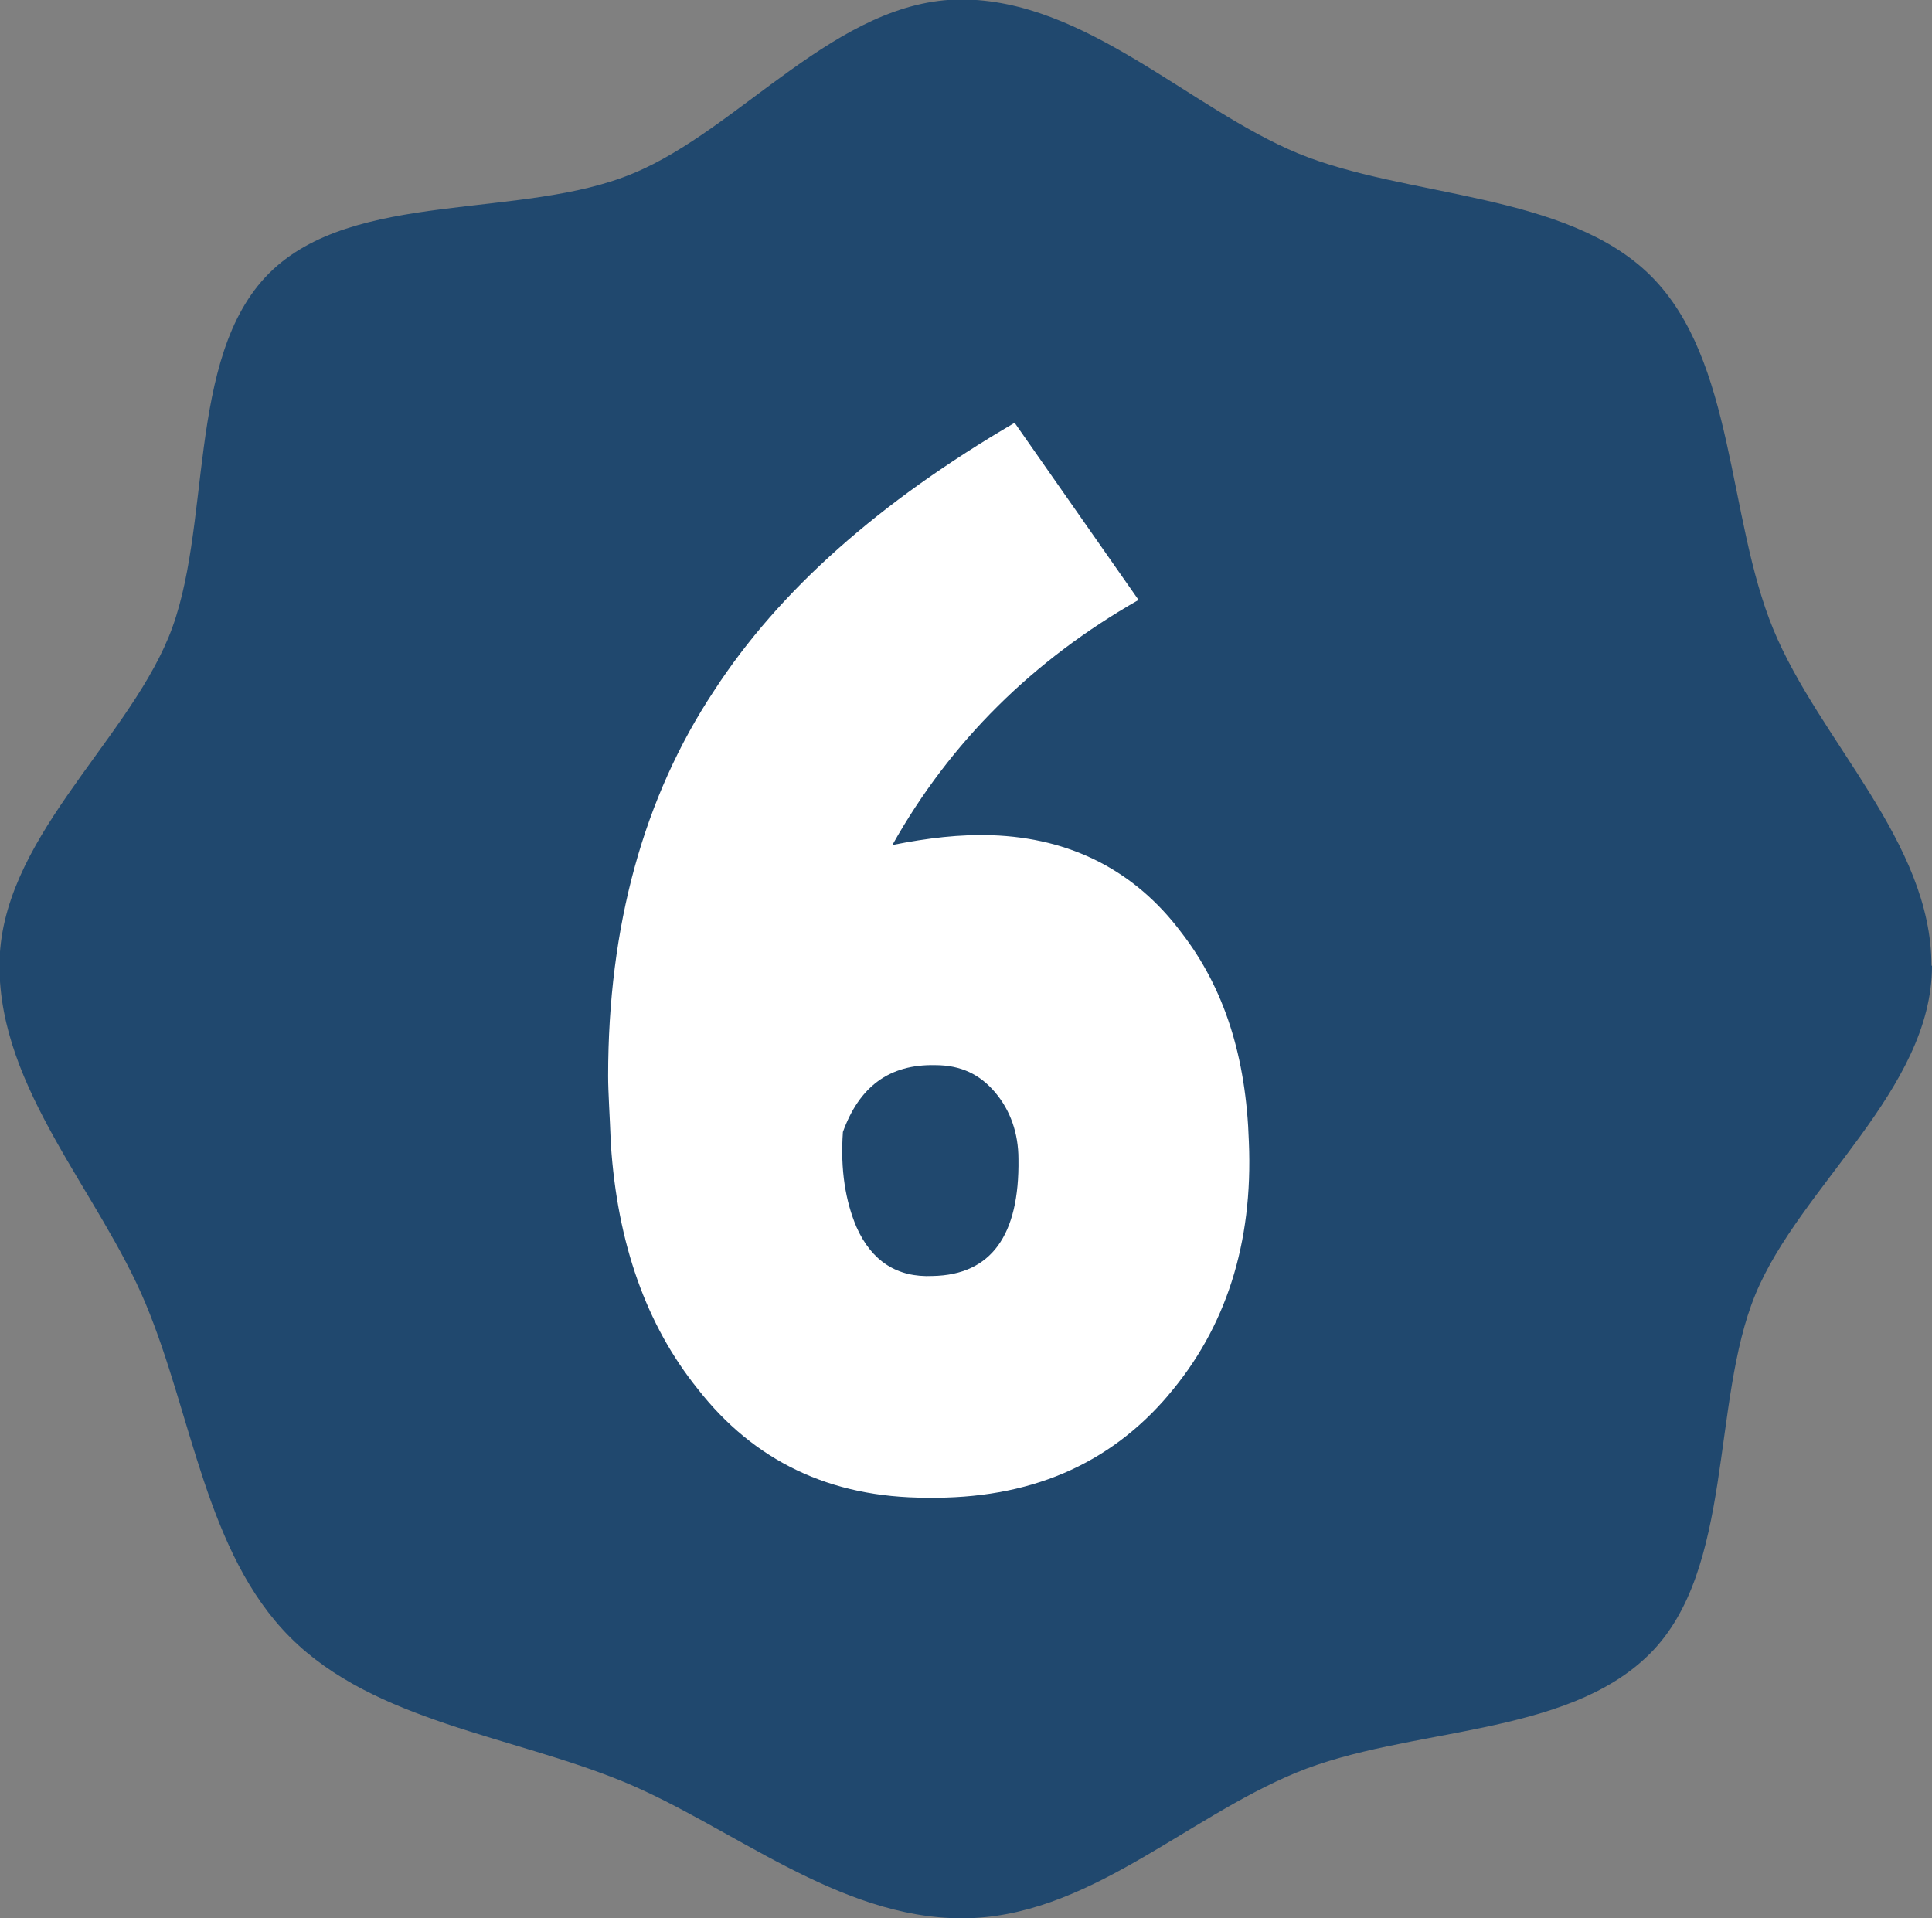 <?xml version="1.0" encoding="UTF-8"?>
<svg id="_レイヤー_2" data-name="レイヤー 2" xmlns="http://www.w3.org/2000/svg" viewBox="0 0 35.55 35.3">
  <rect x="0" y="0" width="35.55" height="35.3" fill="#808080" stroke="none"/>
  <defs>
    <style>
      .cls-1 {
        fill: #20486e;
      }

      .cls-2 {
        fill: #fff;
      }
    </style>
  </defs>
  <g id="_画像" data-name="画像">
    <g>
      <path class="cls-1" d="M35.55,17.77c0,2.28-2.43,4.06-3.25,6.05s-.39,5.06-1.94,6.61c-1.55,1.55-4.45,1.34-6.51,2.19s-3.87,2.68-6.15,2.68-4.24-1.69-6.22-2.51c-2.06-.85-4.59-1.11-6.14-2.66s-1.8-4.08-2.66-6.14-2.69-3.94-2.69-6.22,2.29-4.06,3.11-6.04.3-5.15,1.85-6.7,4.65-.98,6.7-1.84c1.98-.82,3.76-3.2,6.04-3.2s4.21,2.01,6.19,2.83,4.95.71,6.5,2.26c1.55,1.55,1.4,4.44,2.25,6.5s2.91,3.91,2.91,6.19Z"/>
      <path class="cls-2" d="M21.51,25.66c-1.1,1.3-2.58,1.93-4.46,1.9-1.78,0-3.18-.68-4.21-2-.95-1.18-1.48-2.68-1.6-4.51-.02-.53-.05-.95-.05-1.25,0-2.75.65-5.13,1.95-7.09,1.2-1.85,3.05-3.48,5.53-4.93l2.28,3.26c-1.93,1.1-3.46,2.6-4.53,4.51.65-.13,1.25-.2,1.83-.18,1.45.05,2.63.65,3.48,1.78.8,1.03,1.2,2.3,1.25,3.86.08,1.88-.43,3.43-1.48,4.66ZM18.31,20.1c-.28-.33-.63-.5-1.1-.5-.85-.02-1.4.4-1.7,1.23-.05.7.05,1.28.25,1.75.28.63.75.93,1.4.9,1.08-.02,1.6-.75,1.58-2.15,0-.48-.15-.9-.43-1.23Z"/>
    </g>
  </g>
</svg>